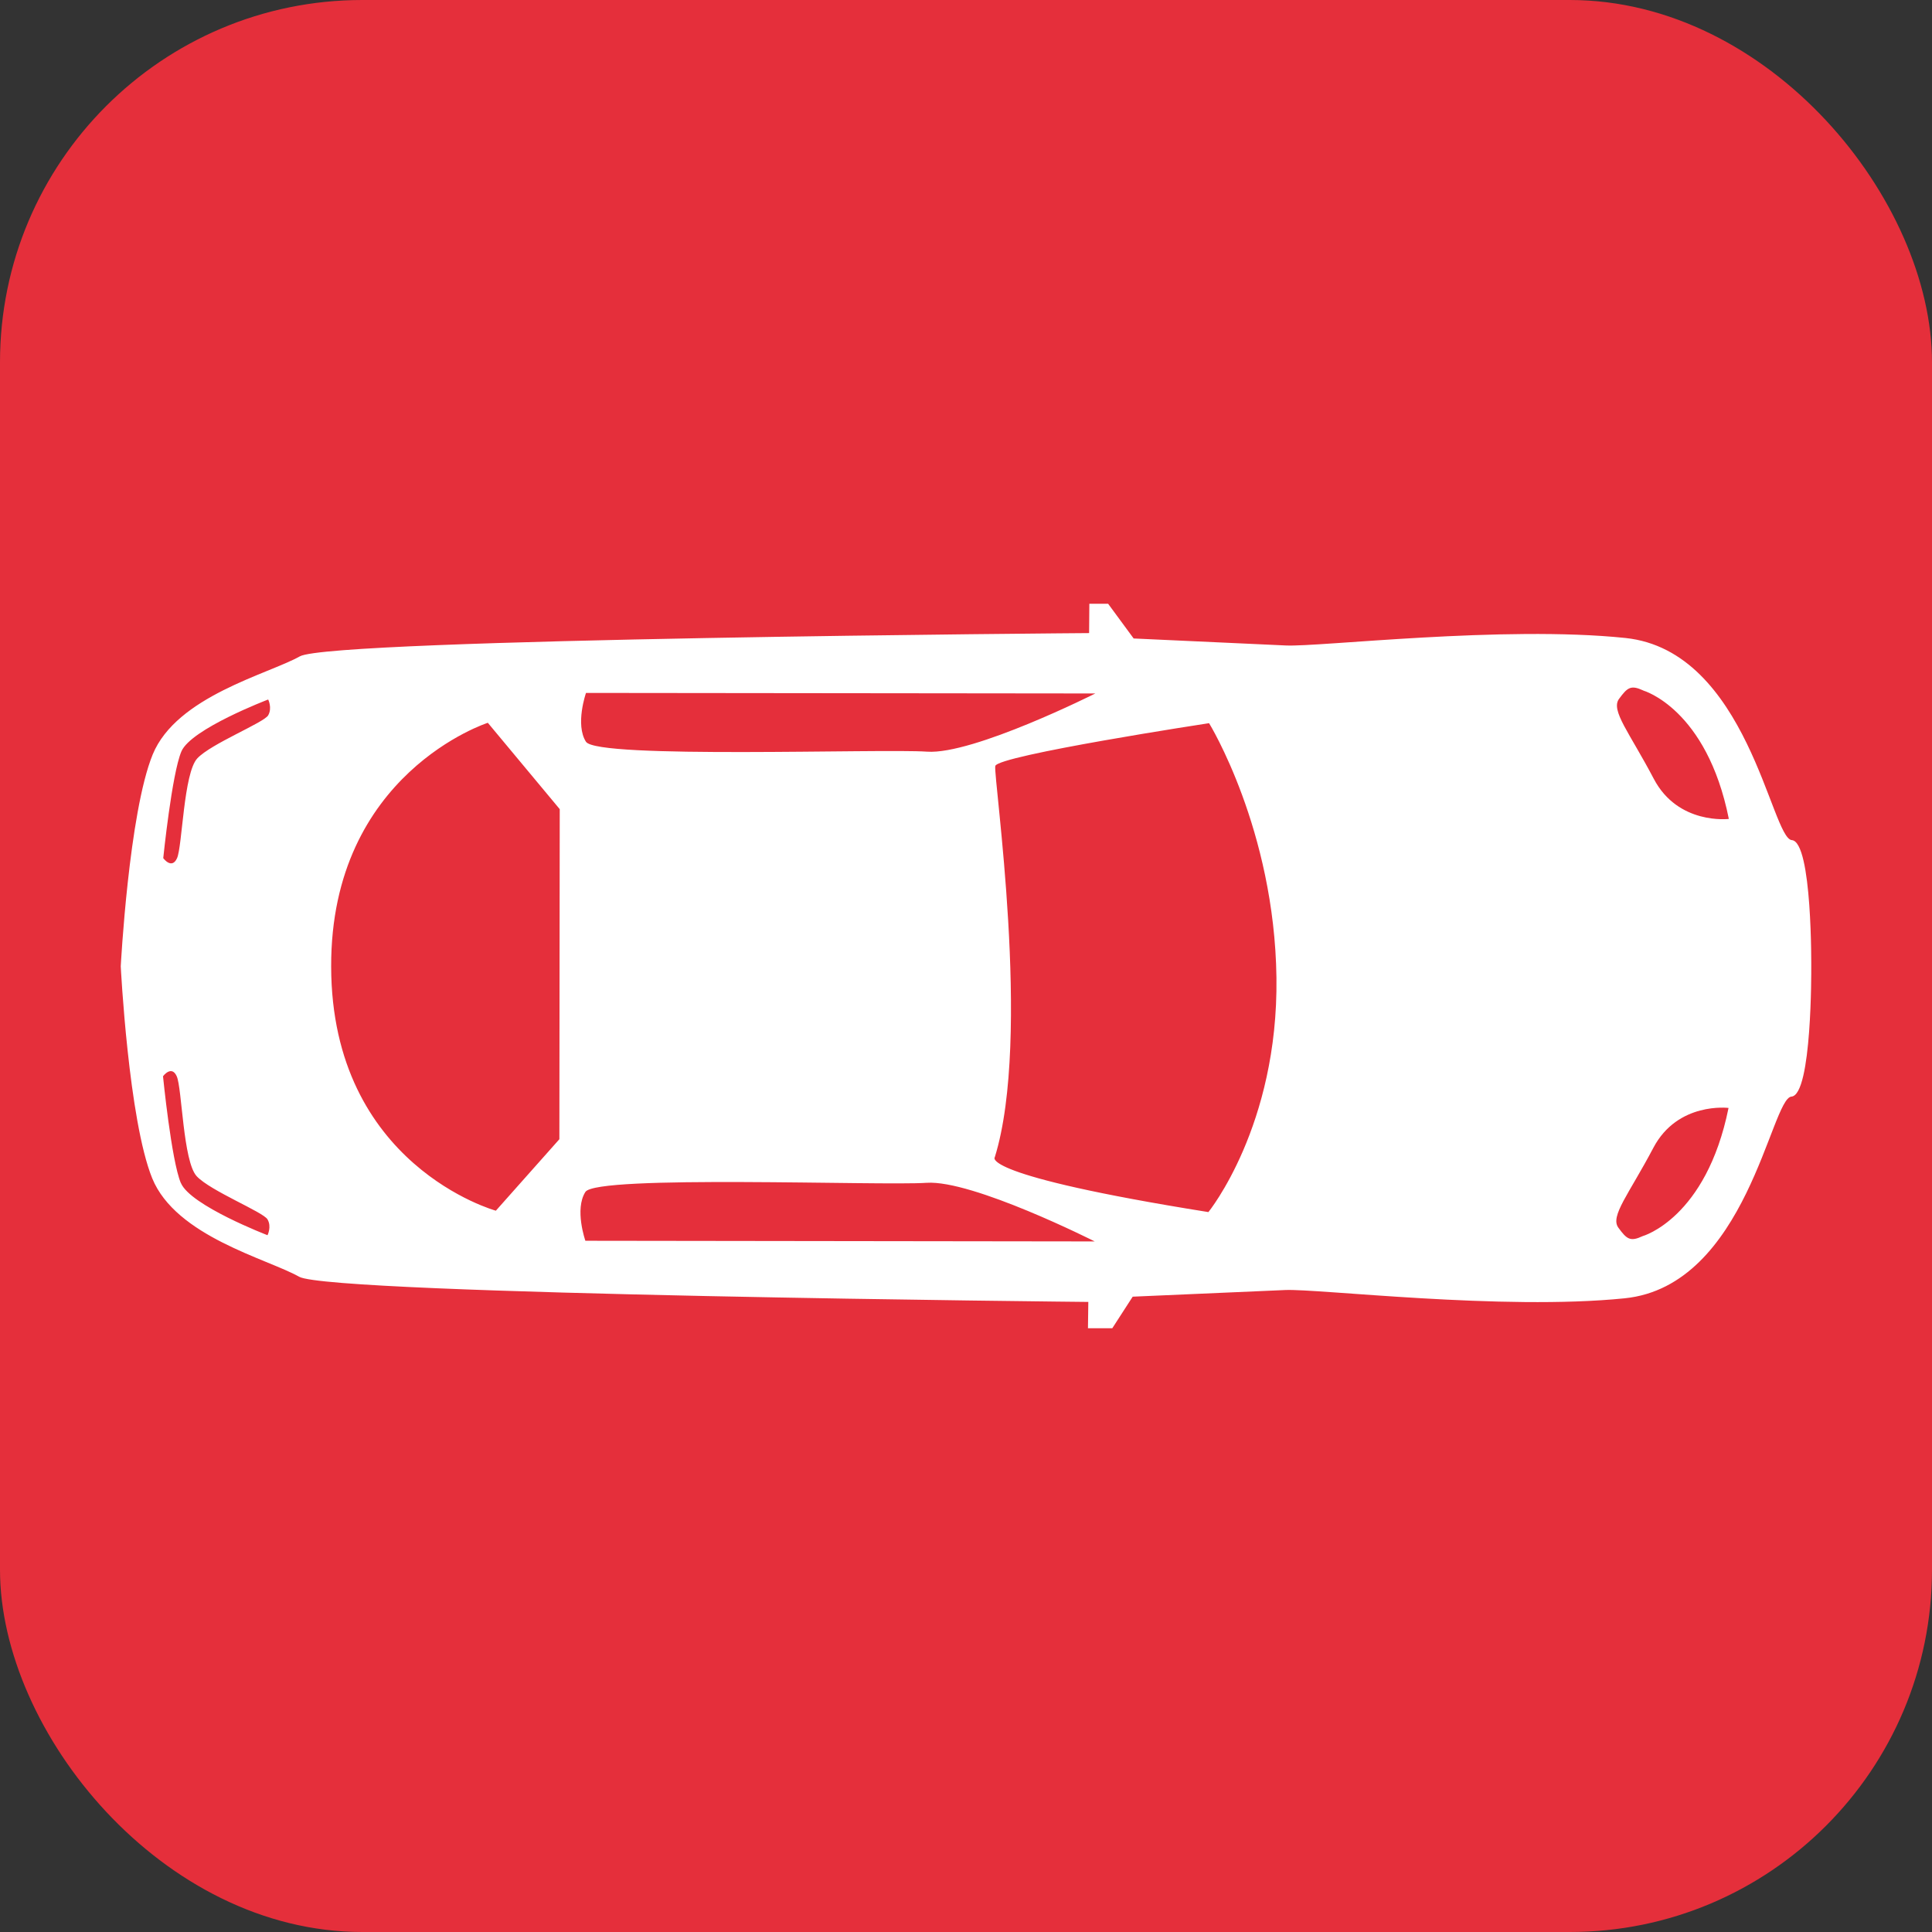 <?xml version="1.0" encoding="UTF-8"?> <svg xmlns="http://www.w3.org/2000/svg" xmlns:xlink="http://www.w3.org/1999/xlink" version="1.1" width="32" height="32"><rect width="100%" height="100%" fill="#333333" stroke="none"/><svg xmlns="http://www.w3.org/2000/svg" width="32" height="32" viewBox="0 0 32 32" fill="none"><rect width="32" height="32" rx="6" fill="#E52F3B"></rect><path d="M18.776 10.574L18.354 10H18.043L18.039 10.486C18.039 10.486 5.494 10.576 4.967 10.871C4.442 11.166 2.926 11.531 2.529 12.497C2.134 13.464 2 16.006 2 16.006C2 16.006 2.129 18.548 2.521 19.516C2.915 20.482 4.43 20.85 4.955 21.147C5.481 21.443 18.026 21.564 18.026 21.564L18.02 22H18.423L18.761 21.477C18.761 21.477 20.732 21.392 21.284 21.367C21.836 21.342 24.884 21.71 26.909 21.504C28.933 21.298 29.331 18.19 29.672 18.163C30.014 18.138 30 16.039 30 16.039C30 16.039 30.02 13.941 29.678 13.915C29.336 13.888 28.945 10.779 26.922 10.567C24.899 10.356 21.849 10.718 21.297 10.691C20.745 10.665 18.774 10.575 18.774 10.575L18.776 10.574ZM9.706 12.287C9.523 12 9.706 11.477 9.706 11.477L18.142 11.486C18.142 11.486 16.118 12.503 15.356 12.45C14.594 12.397 9.89 12.574 9.706 12.286V12.287ZM2.704 14.213C2.704 14.213 2.846 12.82 3.004 12.447C3.162 12.073 4.442 11.586 4.442 11.586C4.442 11.586 4.512 11.725 4.442 11.848C4.371 11.97 3.495 12.318 3.268 12.561C3.04 12.804 3.02 14.023 2.932 14.215C2.845 14.406 2.705 14.215 2.705 14.215L2.704 14.213ZM8.081 11.973L9.271 13.402L9.265 18.869L8.213 20.053C8.213 20.053 5.491 19.306 5.485 16.009C5.477 12.804 8.082 11.971 8.082 11.971L8.081 11.973ZM2.995 19.594C2.838 19.22 2.7 17.826 2.7 17.826C2.7 17.826 2.841 17.635 2.927 17.826C3.015 18.018 3.031 19.237 3.258 19.482C3.486 19.726 4.361 20.075 4.431 20.197C4.502 20.318 4.431 20.459 4.431 20.459C4.431 20.459 3.153 19.968 2.996 19.594H2.995ZM9.696 20.552C9.696 20.552 9.512 20.03 9.696 19.742C9.88 19.455 14.583 19.643 15.347 19.591C16.109 19.54 18.132 20.562 18.132 20.562L9.696 20.551V20.552ZM28.63 18.351C28.26 20.18 27.208 20.474 27.208 20.474C27.002 20.57 26.945 20.526 26.805 20.334C26.665 20.143 26.981 19.778 27.385 19.011C27.789 18.245 28.63 18.351 28.63 18.351ZM21.142 16.194C21.174 18.65 20.015 20.076 20.015 20.076C16.179 19.463 16.477 19.167 16.477 19.167C17.093 17.183 16.449 12.862 16.485 12.688C16.52 12.513 20.026 11.978 20.026 11.978C20.026 11.978 21.11 13.737 21.142 16.194ZM27.219 11.438C27.219 11.438 28.269 11.736 28.635 13.564C28.635 13.564 27.795 13.667 27.392 12.9C26.99 12.134 26.675 11.768 26.816 11.576C26.957 11.384 27.012 11.342 27.219 11.437V11.438Z" fill="white"></path></svg><style>@media (prefers-color-scheme: light) { :root { filter: none; } } @media (prefers-color-scheme: dark) { :root { filter: none; } } </style></svg> 